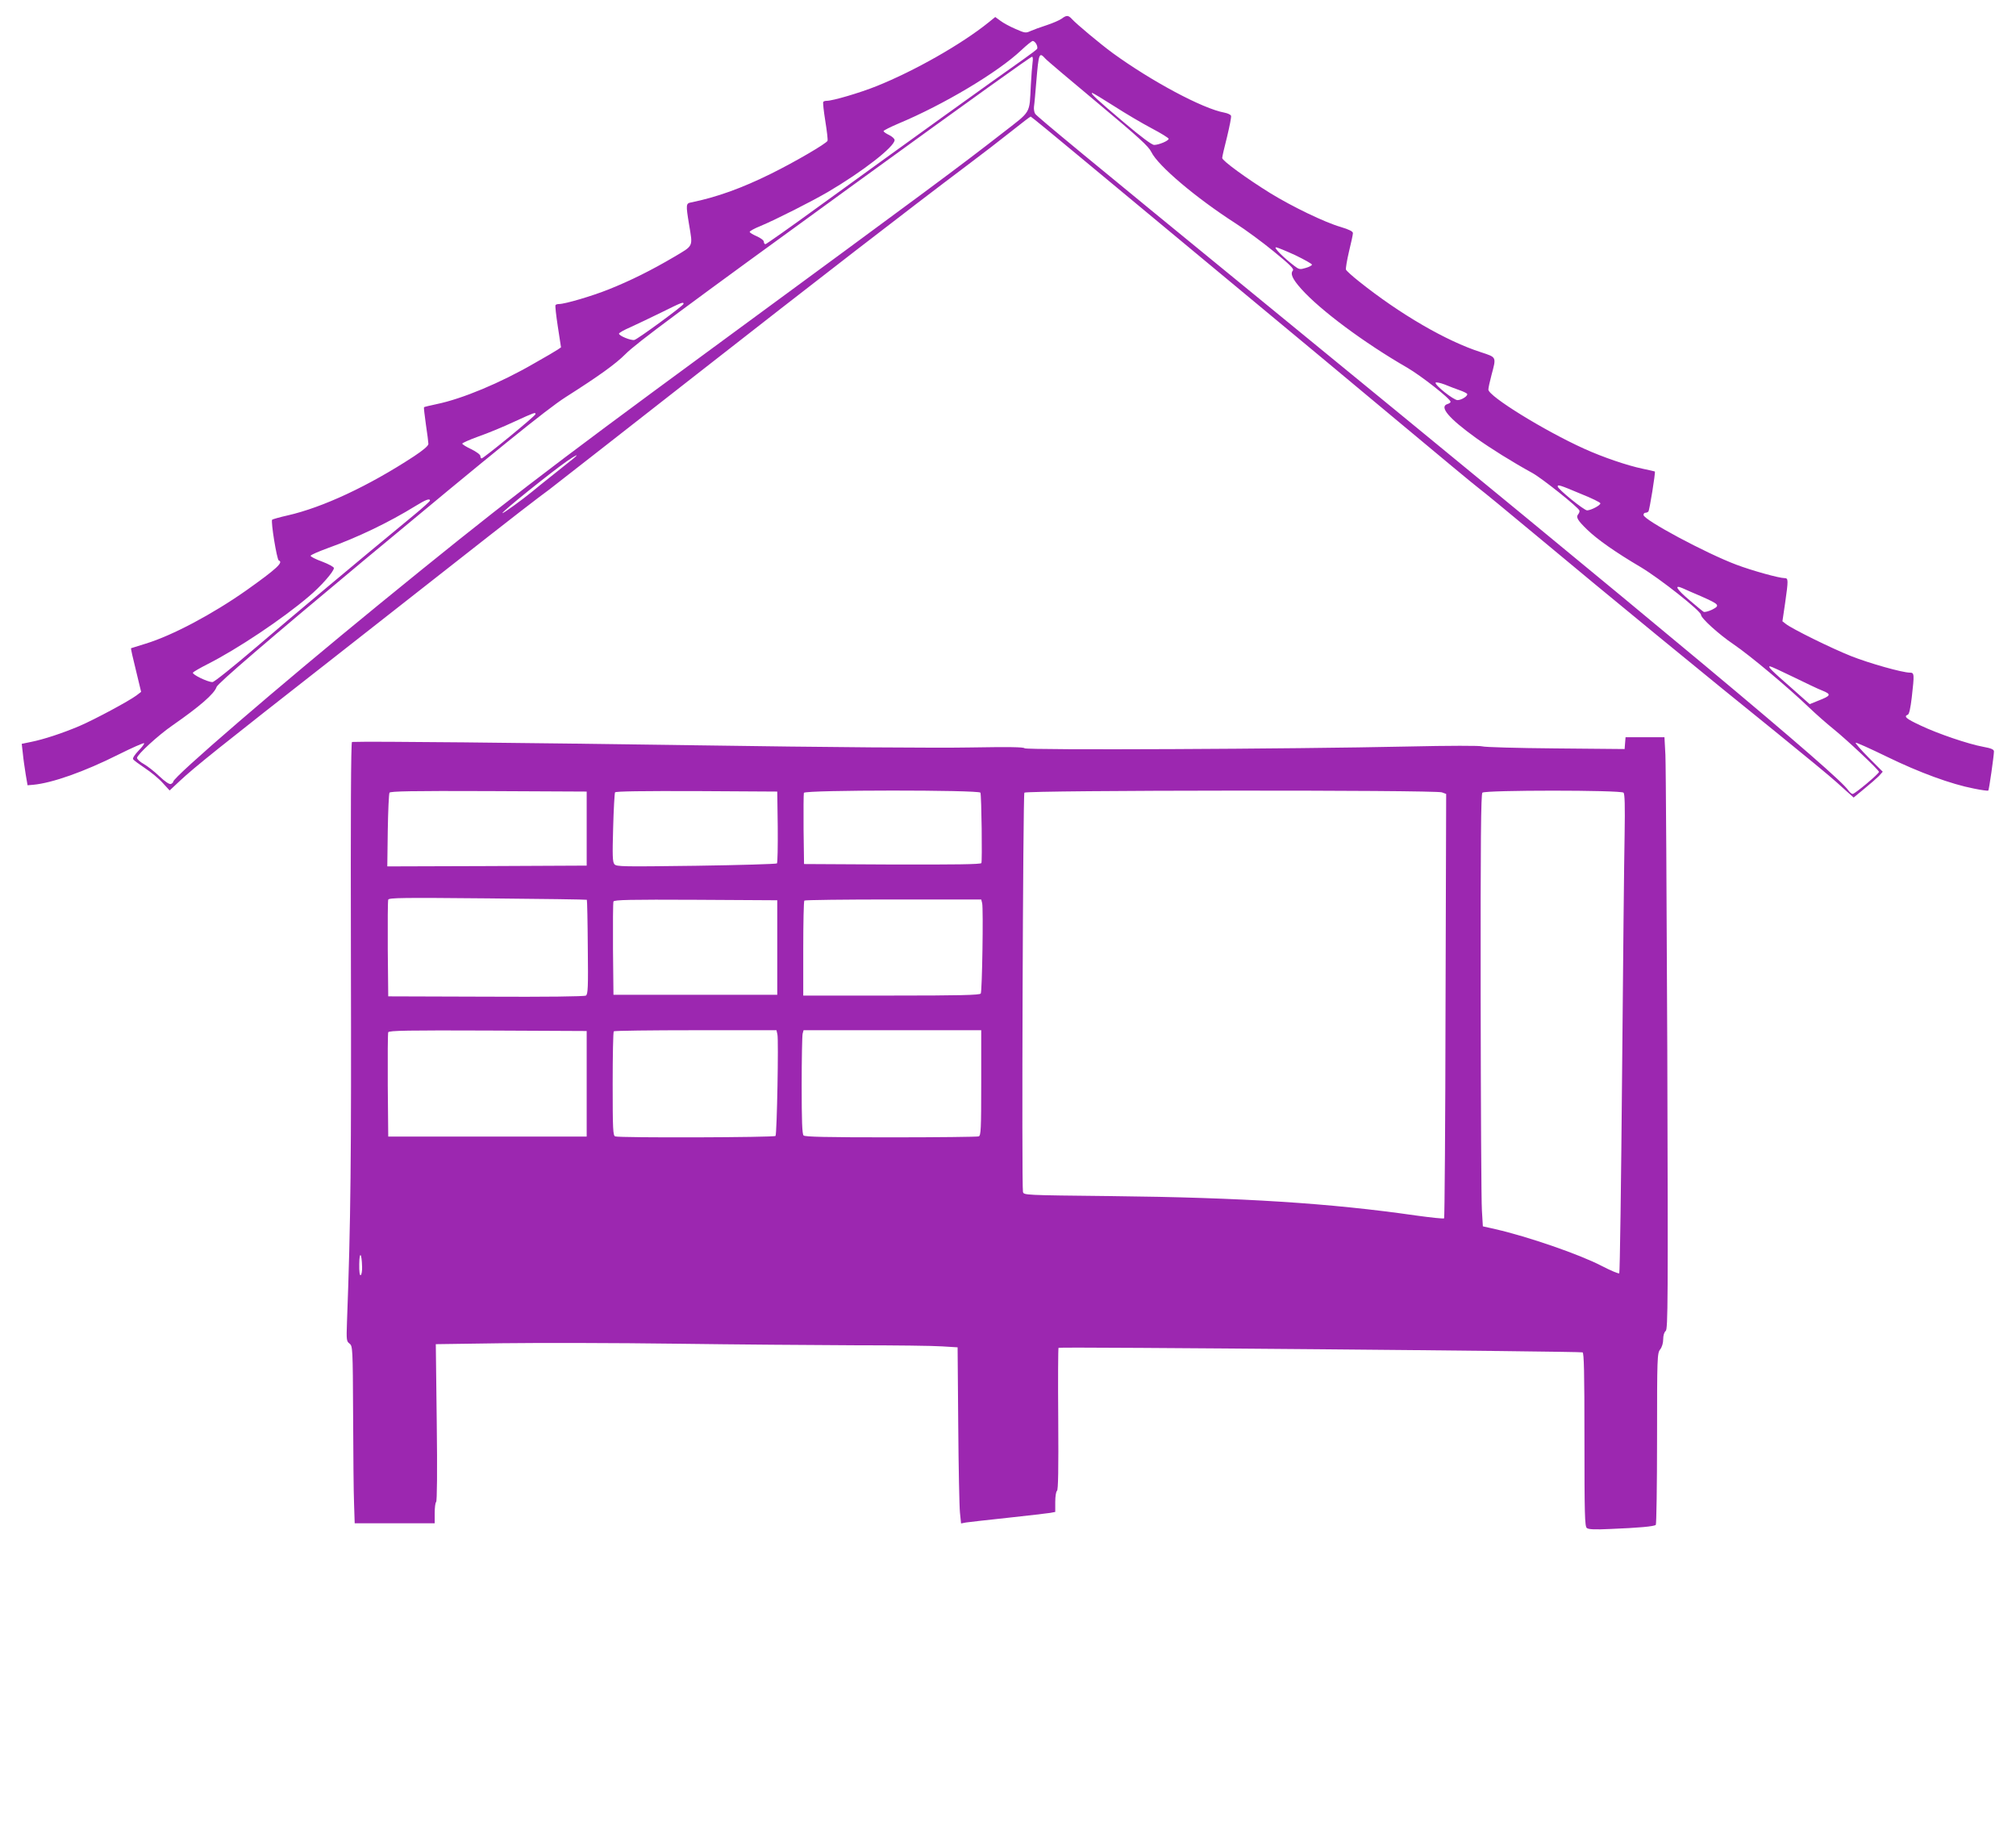 <?xml version="1.0" standalone="no"?>
<!DOCTYPE svg PUBLIC "-//W3C//DTD SVG 20010904//EN"
 "http://www.w3.org/TR/2001/REC-SVG-20010904/DTD/svg10.dtd">
<svg version="1.0" xmlns="http://www.w3.org/2000/svg"
 width="1280pt" height="1159pt" viewBox="0 0 1280 1159"
 preserveAspectRatio="xMidYMid meet">
<g transform="translate(0,1159) scale(0.1,-0.1)"
fill="#9c27b0" stroke="none">
<path d="M6740 11471 c-14 -10 -56 -28 -95 -41 -38 -12 -84 -29 -102 -37 -30
-14 -36 -13 -95 13 -35 15 -78 38 -96 52 l-33 24 -42 -34 c-171 -138 -470
-308 -712 -405 -105 -42 -277 -93 -316 -93 -10 0 -20 -3 -22 -7 -3 -5 3 -59
13 -121 10 -63 17 -119 14 -126 -7 -17 -207 -134 -359 -209 -184 -91 -344
-149 -507 -182 -33 -6 -34 -13 -13 -140 24 -145 31 -131 -97 -207 -143 -84
-273 -149 -413 -205 -105 -42 -277 -93 -316 -93 -10 0 -20 -3 -22 -7 -3 -5 4
-66 15 -138 l20 -130 -22 -15 c-12 -8 -79 -48 -149 -87 -214 -124 -457 -225
-617 -258 -43 -9 -80 -18 -82 -20 -2 -2 4 -51 12 -109 9 -59 16 -115 16 -124
0 -12 -33 -40 -92 -79 -287 -188 -578 -324 -802 -375 -50 -11 -94 -24 -98 -27
-10 -9 30 -255 42 -259 32 -11 -15 -54 -205 -189 -216 -152 -470 -287 -640
-339 -49 -15 -91 -28 -93 -29 -2 -2 12 -64 31 -140 l33 -137 -30 -23 c-47 -35
-262 -151 -362 -194 -106 -45 -227 -85 -308 -101 l-58 -12 7 -61 c3 -34 12
-93 18 -132 l12 -70 35 3 c121 11 325 83 542 192 86 43 159 75 163 72 3 -3
-13 -25 -36 -48 -23 -24 -38 -47 -34 -53 3 -7 38 -32 75 -57 38 -25 89 -67
113 -94 l44 -48 64 60 c98 91 236 202 999 799 388 304 820 643 960 753 140
110 284 221 320 248 36 26 99 74 140 107 41 32 431 336 865 676 750 587 1349
1050 1715 1325 91 68 218 166 282 217 64 51 119 93 122 93 3 0 153 -123 333
-273 181 -150 607 -504 948 -787 341 -283 823 -683 1070 -890 248 -207 468
-390 490 -406 22 -16 189 -153 370 -304 420 -351 1131 -934 1530 -1255 170
-138 339 -277 375 -310 36 -32 75 -68 87 -78 l22 -20 68 56 c37 30 79 67 93
81 l24 27 -89 89 c-49 49 -86 92 -83 95 3 3 92 -37 199 -89 205 -100 407 -174
552 -202 48 -10 89 -15 91 -13 5 4 36 223 36 249 0 12 -17 20 -67 29 -94 17
-289 83 -400 136 -90 42 -108 57 -80 68 9 3 17 42 25 108 17 150 17 159 -12
159 -47 0 -257 59 -373 105 -126 50 -377 174 -414 204 l-22 17 17 115 c21 147
21 159 -3 159 -35 0 -205 47 -306 85 -192 72 -590 285 -590 316 0 8 5 14 12
14 6 0 15 3 19 8 7 6 46 249 41 254 -2 1 -38 9 -80 18 -95 20 -249 72 -370
127 -252 114 -607 333 -607 375 0 10 9 52 20 93 31 116 33 111 -67 144 -219
70 -515 242 -775 450 -42 33 -79 67 -82 74 -3 7 6 59 19 115 14 56 25 109 25
117 0 11 -24 23 -77 39 -101 29 -308 129 -448 215 -150 93 -305 206 -305 223
0 8 14 69 31 135 16 67 28 126 25 133 -2 7 -21 16 -42 20 -138 25 -464 200
-709 378 -79 58 -230 184 -259 216 -23 25 -34 26 -66 2z m-160 -161 c6 -11 8
-25 5 -30 -3 -5 -43 -35 -88 -67 -202 -142 -725 -518 -1300 -935 -180 -131
-332 -238 -337 -238 -6 0 -10 7 -10 15 0 9 -20 24 -45 35 -25 11 -45 23 -45
28 0 5 30 22 68 37 100 42 327 157 428 216 223 131 424 288 424 330 0 8 -16
23 -35 32 -19 9 -35 20 -35 25 0 4 42 25 93 47 288 120 636 328 782 467 33 31
65 57 72 58 7 0 17 -9 23 -20z m56 -91 c10 -12 162 -140 336 -285 259 -217
320 -272 338 -309 42 -87 283 -291 535 -453 61 -39 170 -119 242 -178 103 -84
130 -111 122 -121 -18 -21 -3 -54 52 -116 120 -135 401 -344 672 -500 91 -53
277 -199 277 -218 0 -4 -9 -11 -20 -14 -54 -17 8 -90 181 -215 94 -67 228
-151 359 -223 60 -33 291 -217 298 -238 2 -5 -1 -16 -8 -24 -15 -18 -4 -38 57
-97 65 -63 182 -145 340 -238 122 -73 383 -279 383 -303 0 -21 113 -124 208
-188 107 -73 349 -276 482 -404 41 -39 109 -99 150 -132 87 -70 290 -261 290
-273 0 -12 -153 -140 -167 -140 -7 0 -19 11 -28 23 -62 96 -1143 997 -3735
3117 -1118 914 -1405 1151 -1427 1177 -6 8 -10 29 -8 46 3 18 9 91 15 162 15
178 18 186 56 144z m-80 -26 c-3 -21 -8 -85 -11 -143 -10 -188 6 -160 -183
-307 -283 -220 -433 -331 -1852 -1373 -1056 -775 -1335 -990 -2100 -1614 -648
-529 -1310 -1099 -1310 -1128 0 -5 -7 -11 -15 -15 -10 -3 -36 14 -73 49 -31
30 -76 65 -99 78 -24 13 -43 31 -43 39 1 21 135 144 225 206 174 121 266 201
280 244 7 22 326 296 925 795 853 710 1170 967 1290 1044 217 138 319 212 381
274 68 69 354 281 1459 1083 754 547 1113 804 1123 805 5 0 6 -17 3 -37z m518
-277 c73 -47 180 -110 239 -141 59 -31 107 -61 107 -66 0 -13 -63 -39 -92 -39
-15 0 -83 51 -193 144 -166 140 -216 186 -200 186 4 0 67 -38 139 -84z m1150
-946 c58 -28 106 -55 106 -60 0 -5 -18 -15 -40 -21 -36 -11 -42 -10 -72 13
-68 52 -133 117 -117 118 9 0 64 -23 123 -50z m-3884 -309 c0 -11 -288 -222
-312 -229 -21 -5 -98 26 -98 40 0 5 33 24 73 41 39 18 128 60 197 94 131 65
140 68 140 54z m4927 -548 c24 -8 45 -19 48 -23 8 -12 -35 -40 -61 -40 -25 0
-147 97 -139 111 3 4 29 -1 58 -12 29 -12 71 -28 94 -36z m-5867 -152 c0 -11
-330 -281 -342 -281 -5 0 -8 7 -8 15 0 9 -25 27 -57 43 -32 15 -58 31 -58 36
0 4 47 25 105 46 58 20 159 62 225 93 131 60 135 61 135 48z m244 -279 c-11
-9 -68 -54 -125 -100 -57 -45 -120 -96 -139 -112 -62 -51 -190 -144 -190 -137
0 11 302 254 409 329 56 39 82 51 45 20z m6398 -229 c65 -26 118 -52 119 -58
2 -12 -58 -44 -84 -45 -20 0 -187 136 -187 152 0 13 12 10 152 -49z m-7312
-41 c0 -4 -46 -46 -102 -92 -348 -286 -778 -647 -1001 -838 -143 -122 -267
-222 -278 -222 -31 0 -131 49 -124 60 4 6 46 30 93 54 188 95 474 286 641 428
79 66 161 160 161 182 0 7 -33 25 -75 41 -42 15 -74 32 -73 37 2 6 51 27 108
48 190 68 388 163 560 269 63 39 90 49 90 33z m8070 -607 c117 -52 123 -58 71
-85 -23 -11 -47 -17 -54 -14 -7 4 -47 37 -89 73 -84 71 -102 102 -45 77 17 -8
70 -31 117 -51z m587 -513 c76 -37 157 -76 181 -85 62 -25 59 -33 -26 -66
l-52 -21 -117 104 c-126 110 -152 136 -135 136 6 0 73 -31 149 -68z"/>
<path d="M10318 6873 l-3 -38 -440 4 c-242 2 -451 8 -464 13 -14 5 -208 5
-475 -1 -731 -16 -2423 -24 -2431 -11 -5 8 -104 9 -343 5 -204 -4 -896 1
-1757 14 -1116 16 -2049 26 -2170 21 -7 0 -9 -464 -7 -1377 3 -1268 -1 -1670
-25 -2307 -4 -112 -3 -121 16 -135 20 -16 21 -24 23 -456 1 -242 3 -495 6
-562 l4 -123 254 0 254 0 0 64 c0 36 4 67 9 71 6 3 8 196 4 504 l-6 498 424 6
c233 3 728 2 1099 -3 371 -5 882 -9 1135 -10 253 0 504 -3 557 -7 l98 -6 4
-491 c2 -270 7 -522 11 -559 l7 -68 31 6 c18 3 138 16 267 30 129 14 250 28
268 31 l32 6 0 64 c0 34 5 66 11 70 8 4 10 140 8 455 -2 246 -1 451 2 453 6 7
3309 -22 3327 -29 9 -3 12 -123 12 -553 0 -475 2 -551 15 -562 11 -9 50 -11
152 -6 177 7 276 16 286 26 4 4 8 251 8 548 0 519 1 542 20 566 11 14 19 40
19 64 0 24 6 45 16 53 14 12 15 178 10 1778 -4 971 -9 1817 -12 1879 l-6 112
-123 0 -124 0 -3 -37z m-6593 -543 l0 -235 -633 -3 -633 -2 3 227 c2 126 7
234 11 241 7 9 139 12 630 10 l622 -3 0 -235z m1213 11 c1 -124 -1 -228 -5
-232 -5 -4 -235 -11 -513 -15 -467 -6 -506 -6 -519 10 -12 14 -13 55 -8 231 3
118 9 219 12 225 4 7 181 9 518 8 l512 -3 3 -224z m1287 217 c7 -23 12 -436 6
-447 -5 -8 -167 -10 -567 -9 l-559 3 -3 220 c-1 121 0 225 2 232 8 19 1115 19
1121 1z m2930 2 l27 -10 -4 -1344 c-1 -739 -6 -1347 -9 -1350 -4 -4 -85 5
-180 18 -541 78 -1102 114 -1932 123 -556 6 -557 6 -562 27 -9 34 0 2520 9
2534 9 16 2609 18 2651 2z m1153 -2 c8 -8 10 -80 7 -267 -3 -141 -10 -823 -16
-1516 -6 -693 -14 -1263 -18 -1268 -4 -4 -54 17 -112 47 -140 73 -468 186
-674 233 l-80 18 -6 100 c-4 55 -7 672 -8 1371 -1 976 2 1273 11 1282 17 17
879 17 896 0z m-6582 -680 c2 -2 5 -138 6 -301 3 -256 1 -299 -12 -307 -9 -6
-253 -9 -635 -7 l-620 2 -3 300 c-1 165 0 306 3 314 5 12 97 13 631 8 344 -3
628 -7 630 -9z m1209 -303 l0 -300 -520 0 -520 0 -3 290 c-1 159 0 295 3 302
3 11 111 13 522 11 l518 -3 0 -300z m1301 281 c8 -35 0 -559 -9 -573 -6 -10
-131 -13 -568 -13 l-559 0 0 298 c0 164 3 302 7 305 3 4 257 7 564 7 l559 0 6
-24z m-2511 -1146 l0 -335 -630 0 -630 0 -3 325 c-1 179 0 331 3 337 3 11 133
13 632 11 l628 -3 0 -335z m1211 313 c8 -31 -3 -630 -12 -644 -6 -10 -992 -13
-1018 -3 -14 5 -16 44 -16 333 0 180 3 331 7 334 3 4 237 7 519 7 l514 0 6
-27z m1294 -307 c0 -295 -2 -335 -16 -340 -9 -3 -260 -6 -558 -6 -408 0 -545
3 -554 12 -9 9 -12 93 -12 317 0 169 3 316 6 329 l6 22 564 0 564 0 0 -334z
m-3931 -1168 c1 -26 -3 -50 -9 -53 -6 -4 -10 22 -9 72 1 84 16 69 18 -19z"/>
</g>
</svg>
